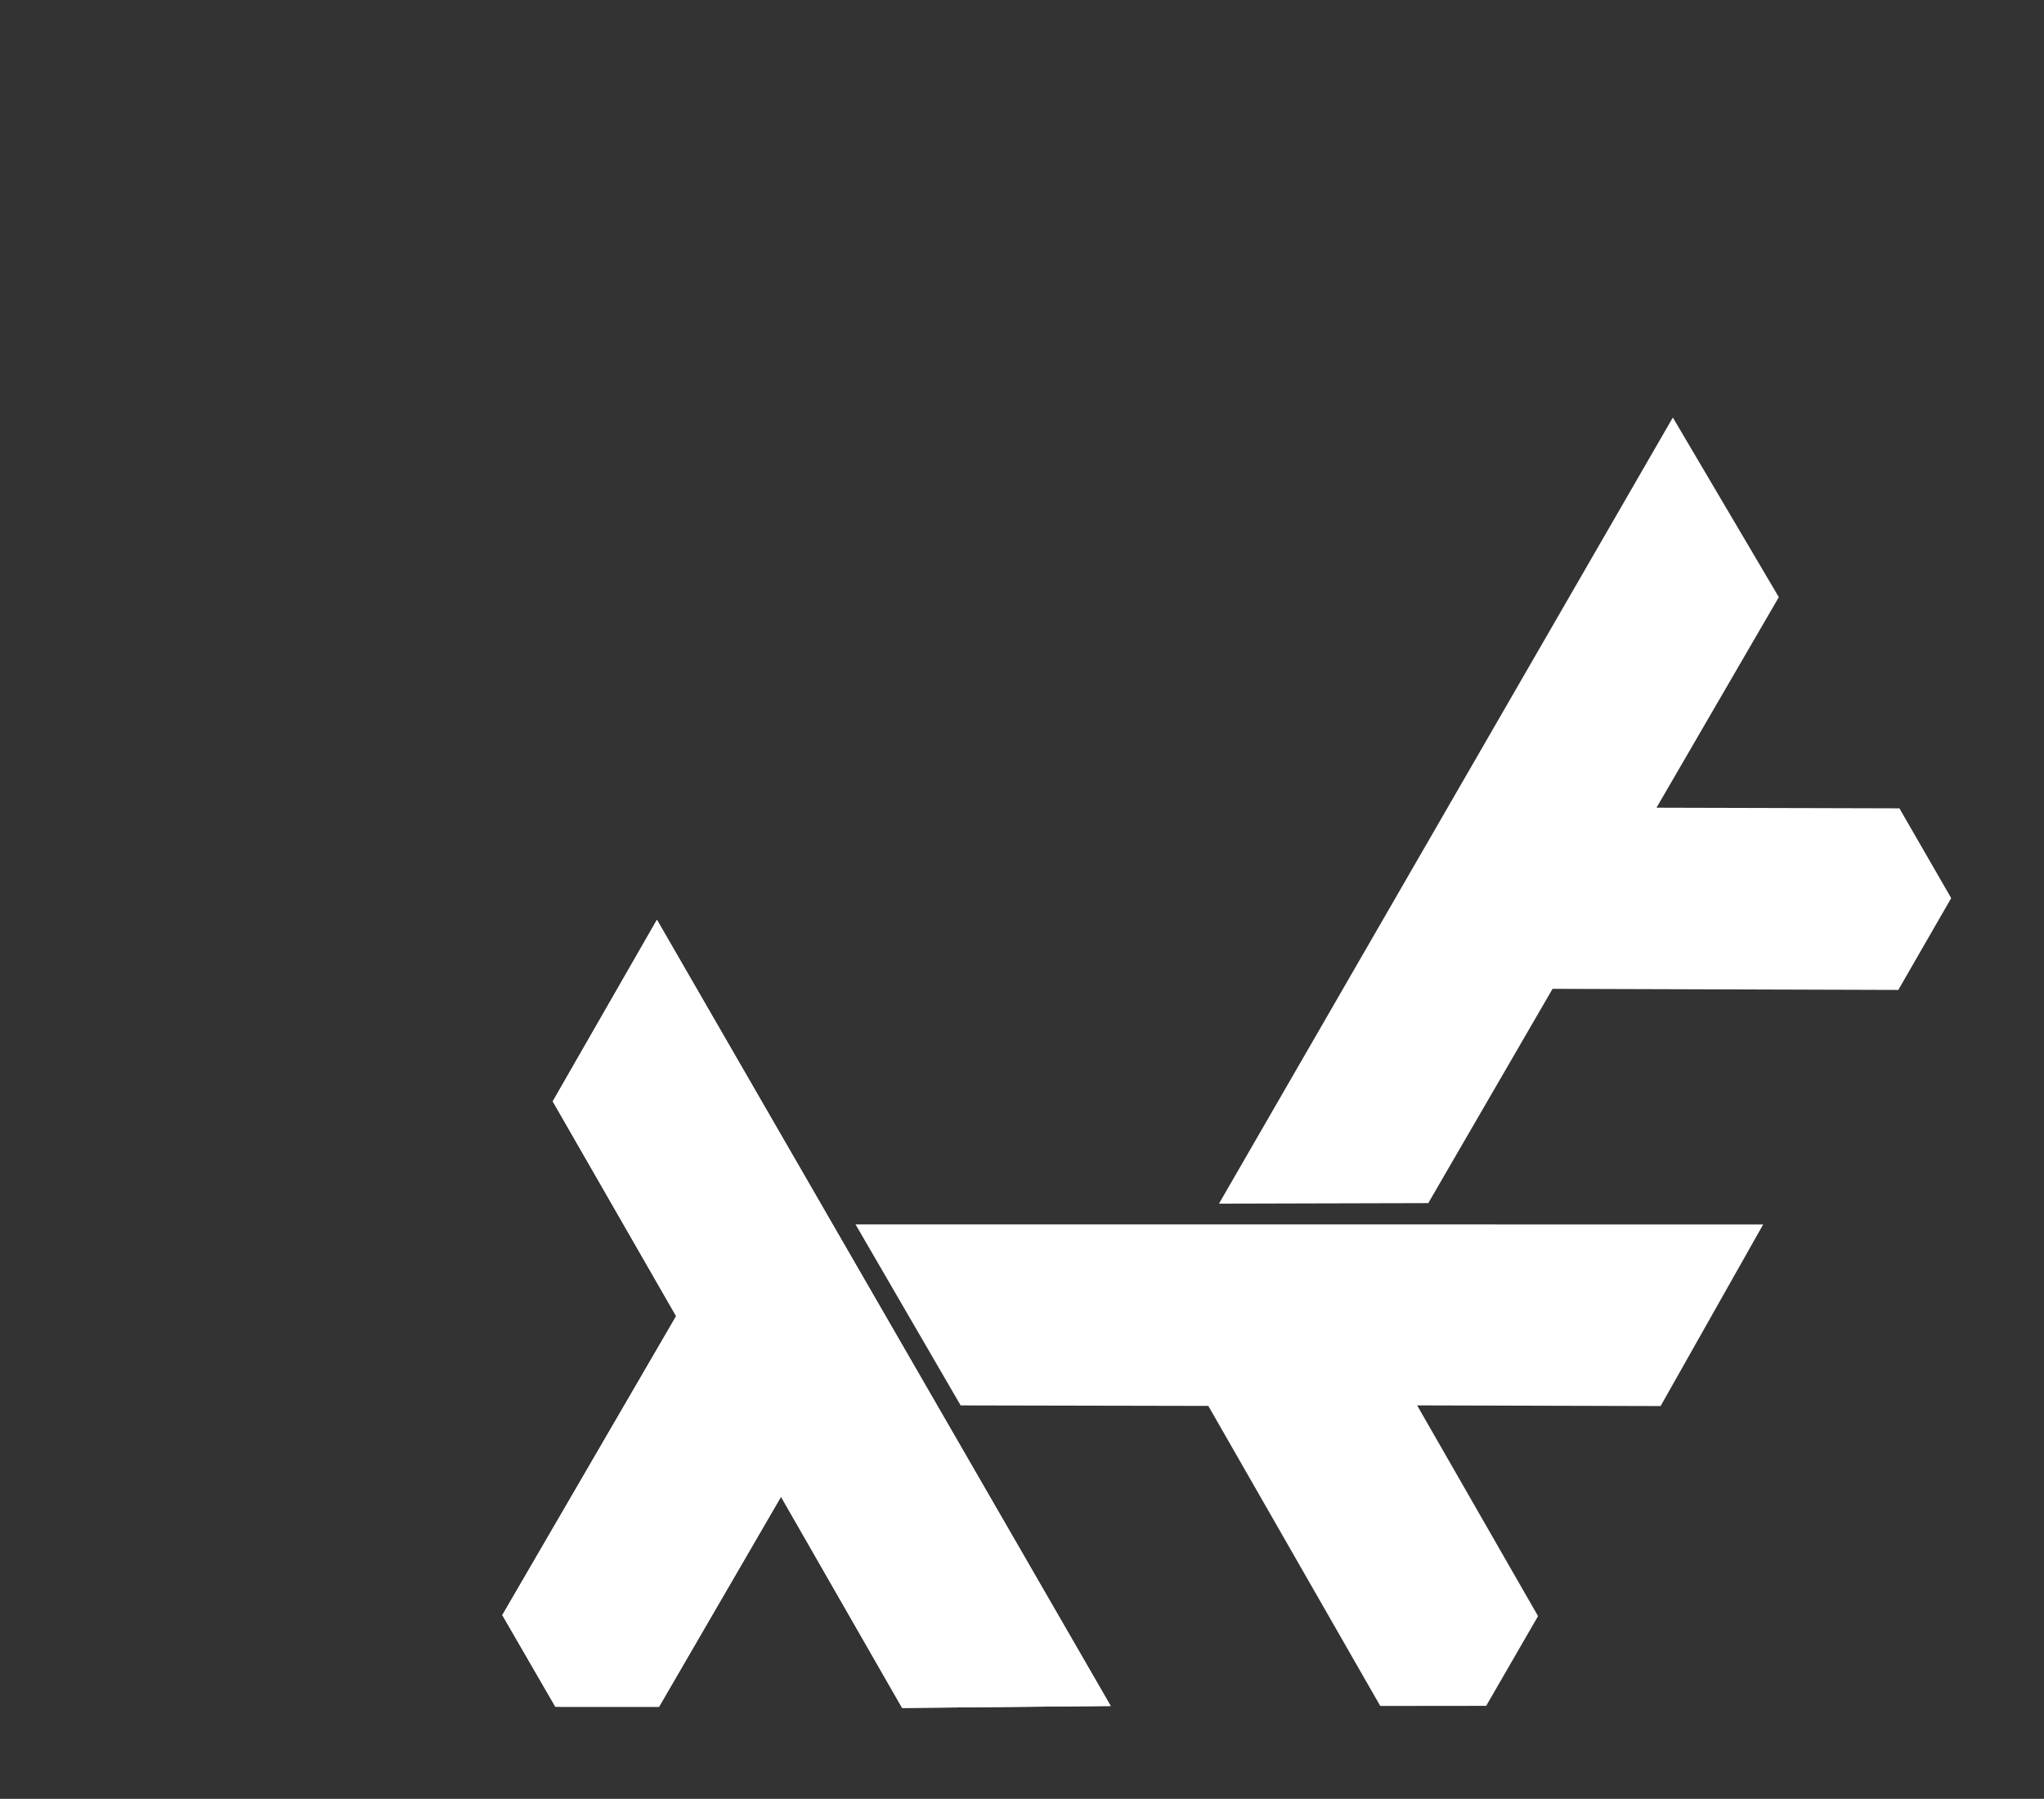 <svg xmlns="http://www.w3.org/2000/svg" xmlns:xlink="http://www.w3.org/1999/xlink" viewBox="0 0 550.416 484.317" height="516.604" width="587.11"><rect x="0" y="0" width="550.416" height="484.317" fill="#333333" stroke="none"/><defs><linearGradient id="a"><stop offset="0" style="stop-color:#fff;stop-opacity:1"/><stop style="stop-color:#fff;stop-opacity:1" offset=".243"/><stop offset="1" style="stop-color:#fff;stop-opacity:1"/></linearGradient><linearGradient id="b"><stop offset="0" style="stop-color:#fff;stop-opacity:1"/><stop style="stop-color:#fff;stop-opacity:1" offset=".232"/><stop offset="1" style="stop-color:#fff;stop-opacity:1"/></linearGradient><linearGradient y2="506.188" x2="290.087" y1="351.411" x1="200.597" gradientTransform="translate(70.65 -1055.151)" gradientUnits="userSpaceOnUse" id="c" xlink:href="#a"/><linearGradient y2="937.714" x2="-496.297" y1="782.336" x1="-584.199" gradientTransform="translate(864.696 -1491.34)" gradientUnits="userSpaceOnUse" id="e" xlink:href="#b"/></defs><g transform="translate(-132.651 958.04)" style="display:inline;opacity:1"><path style="opacity:1;fill:url(#c);fill-opacity:1;fill-rule:evenodd;stroke:none;stroke-width:3;stroke-linecap:butt;stroke-linejoin:round;stroke-miterlimit:4;stroke-dasharray:none;stroke-opacity:1" d="m309.549-710.388 122.197 211.675-56.157.527-32.624-56.87-32.856 56.566-27.903-.011-14.29-24.69 46.81-80.49-33.23-57.826z" id="d"/><use xlink:href="#d" transform="rotate(60 407.112 -715.787)" width="100%" height="100%"/><use xlink:href="#d" transform="rotate(-60 407.312 -715.7)" width="100%" height="100%"/><use xlink:href="#d" transform="rotate(180 407.419 -715.756)" width="100%" height="100%"/><path id="f" d="m309.549-710.388 122.197 211.675-56.157.527-32.624-56.87-32.856 56.566-27.903-.011-14.29-24.69 46.81-80.49-33.23-57.826z" style="color:#fff;clip-rule:nonzero;display:inline;overflow:visible;visibility:visible;opacity:1;isolation:auto;mix-blend-mode:normal;color-interpolation:sRGB;color-interpolation-filters:linearRGB;solid-color:#fff;solid-opacity:1;fill:url(#e);fill-opacity:1;fill-rule:evenodd;stroke:none;stroke-width:3;stroke-linecap:butt;stroke-linejoin:round;stroke-miterlimit:4;stroke-dasharray:none;stroke-dashoffset:0;stroke-opacity:1;color-rendering:auto;image-rendering:auto;shape-rendering:auto;text-rendering:auto;enable-background:accumulate"/><use style="display:inline" xlink:href="#f" transform="rotate(120 407.34 -716.084)" width="100%" height="100%"/><use style="display:inline" xlink:href="#f" transform="rotate(-120 407.288 -715.87)" width="100%" height="100%"/></g></svg>
